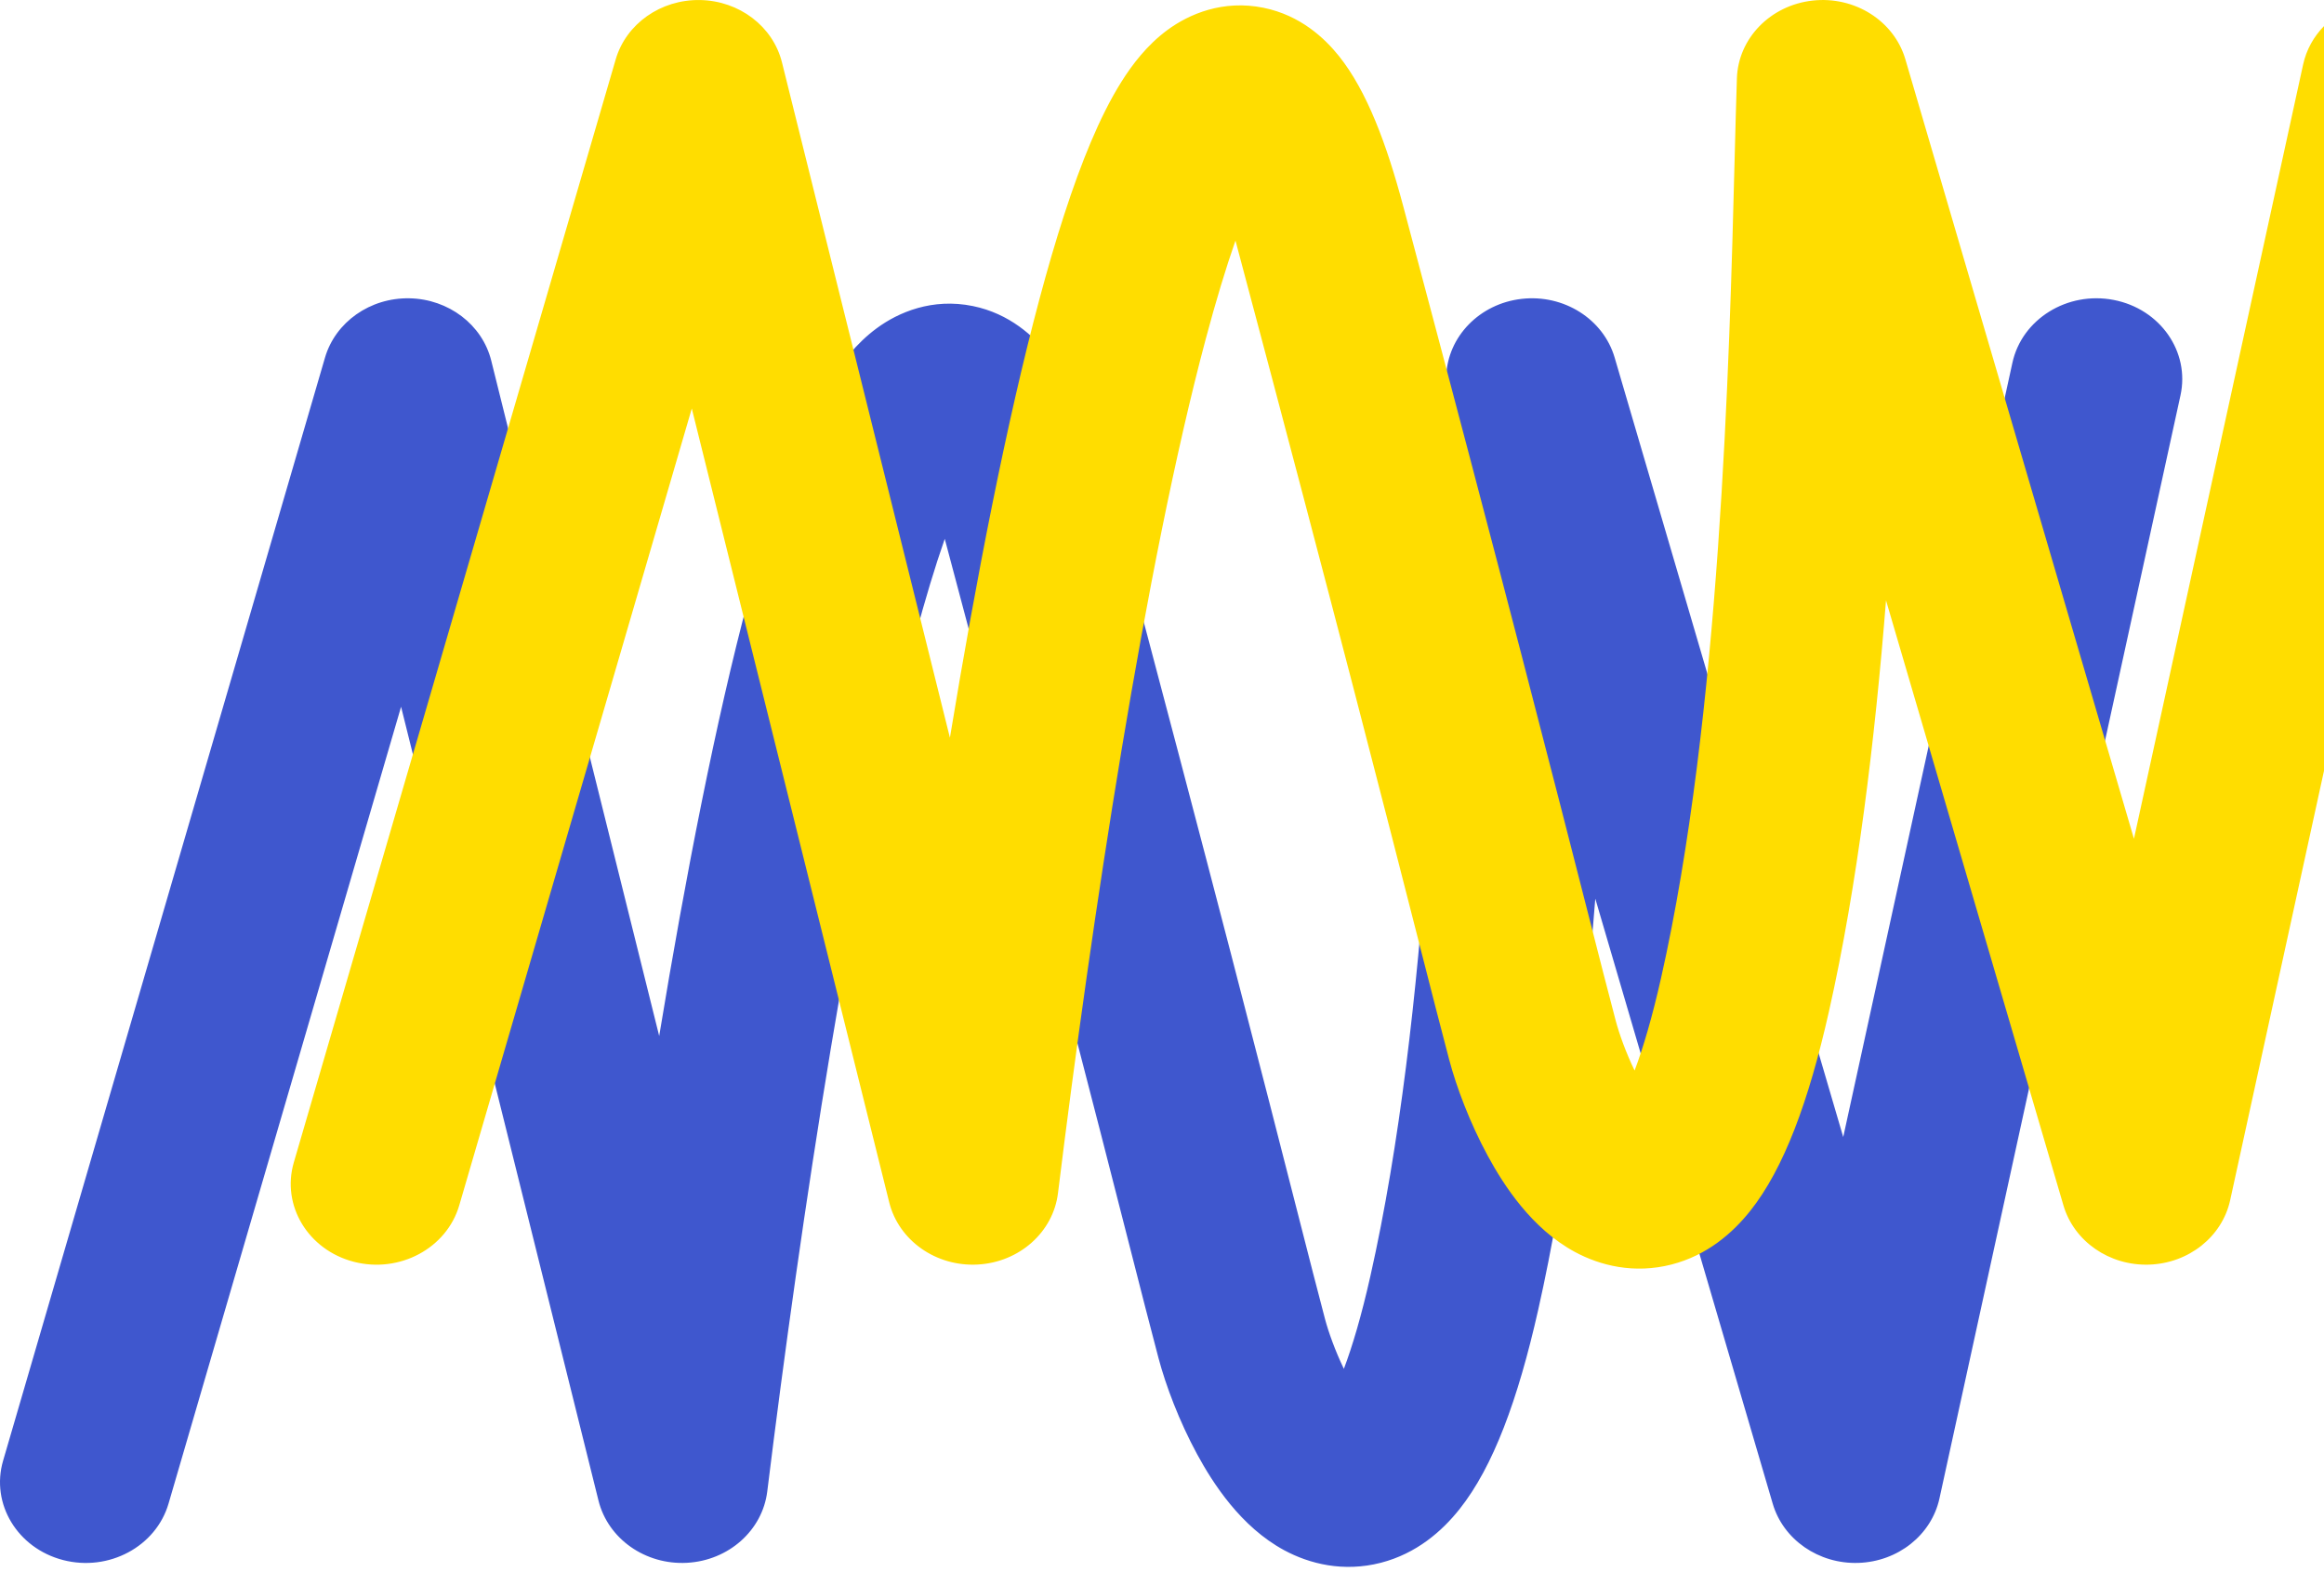 <svg width="312" height="211" viewBox="0 0 312 211" fill="none" xmlns="http://www.w3.org/2000/svg">
<path fill-rule="evenodd" clip-rule="evenodd" d="M283.771 40.267C290.003 41.474 294.015 47.21 292.732 53.078L260.375 201.16C259.302 206.07 254.796 209.648 249.475 209.815C244.155 209.981 239.406 206.693 237.989 201.861L214.17 120.641C212.679 139.405 210.328 158.892 206.502 175.858C203.785 187.909 200.467 196.907 195.942 202.6C193.57 205.585 190.149 208.566 185.389 209.795C180.345 211.098 175.775 209.933 172.404 208.113C166.582 204.969 162.84 199.138 160.711 195.219C158.306 190.787 156.504 185.989 155.533 182.329C154.458 178.274 153.198 173.341 151.478 166.604C147.318 150.311 140.464 123.471 127.011 73.001C126.952 72.778 126.892 72.558 126.834 72.342C125.527 76.079 124.194 80.497 122.851 85.52C114.696 116.032 107.472 163.94 103.006 200.222C102.361 205.459 97.812 209.501 92.224 209.803C86.635 210.105 81.625 206.58 80.348 201.447L53.845 94.88L22.629 201.848C20.943 207.624 14.604 211.02 8.47 209.433C2.335 207.845 -1.271 201.876 0.415 196.099L43.629 48.017C45.025 43.234 49.689 39.952 54.956 40.046C60.222 40.141 64.75 43.588 65.951 48.418L88.498 139.078C92.034 117.643 96.114 96.672 100.51 80.225C102.655 72.199 104.954 64.946 107.416 59.117C108.647 56.202 110.005 53.434 111.525 51.017C112.971 48.716 114.956 46.092 117.688 44.077C120.618 41.914 125.163 39.977 130.602 41.086C135.556 42.096 138.813 45.173 140.739 47.583C144.481 52.265 147.139 59.403 149.356 67.719C162.798 118.147 169.953 146.157 174.133 162.521C175.777 168.953 176.96 173.586 177.885 177.073C178.351 178.83 179.244 181.327 180.416 183.762C181.56 180.732 182.766 176.676 183.967 171.351C191.909 136.133 193.134 88.895 193.847 61.425C193.953 57.324 194.048 53.664 194.152 50.55C194.332 45.19 198.644 40.757 204.298 40.121C209.953 39.484 215.253 42.834 216.769 48.004L247.456 152.643L270.167 48.705C271.449 42.837 277.54 39.059 283.771 40.267ZM177.278 189.853C177.278 189.853 177.286 189.844 177.303 189.828C177.287 189.845 177.278 189.853 177.278 189.853Z" fill="#3F57CE"/>
<path fill-rule="evenodd" clip-rule="evenodd" d="M312 3.505C310.63 4.905 309.634 6.663 309.196 8.664L286.485 112.602L255.798 7.962C254.282 2.793 248.982 -0.557 243.328 0.079C237.673 0.716 233.361 5.148 233.182 10.508C233.077 13.622 232.983 17.283 232.876 21.384V21.384C232.164 48.853 230.939 96.092 222.996 131.31C221.795 136.635 220.589 140.69 219.446 143.72C218.274 141.285 217.38 138.789 216.914 137.031C215.989 133.544 214.806 128.912 213.163 122.479C208.983 106.116 201.827 78.105 188.385 27.678C186.169 19.362 183.51 12.224 179.768 7.541C177.842 5.132 174.585 2.054 169.631 1.044C164.193 -0.064 159.647 1.873 156.717 4.035C153.986 6.051 152 8.675 150.554 10.975C149.034 13.392 147.676 16.16 146.445 19.075C143.983 24.904 141.685 32.157 139.539 40.183C135.143 56.631 131.063 77.602 127.528 99.036L104.981 8.376C103.779 3.546 99.252 0.099 93.985 0.005C88.718 -0.09 84.054 3.192 82.658 7.976L39.444 156.057C37.758 161.834 41.364 167.804 47.499 169.391C53.633 170.979 59.973 167.583 61.658 161.806L92.874 54.838L119.377 161.405C120.654 166.538 125.664 170.063 131.253 169.761C136.842 169.459 141.391 165.417 142.035 160.181C146.502 123.898 153.725 75.99 161.88 45.479C163.223 40.456 164.557 36.037 165.863 32.301C165.922 32.517 165.981 32.736 166.041 32.96C179.493 83.429 186.347 110.269 190.507 126.562L190.507 126.562L190.507 126.563C192.227 133.299 193.487 138.233 194.563 142.288C195.533 145.947 197.335 150.746 199.741 155.177C201.869 159.097 205.612 164.927 211.433 168.071C214.804 169.892 219.374 171.056 224.419 169.754C229.178 168.525 232.599 165.544 234.972 162.558C239.496 156.865 242.814 147.867 245.532 135.817C249.358 118.85 251.709 99.364 253.2 80.6L277.018 161.819C278.436 166.652 283.184 169.94 288.505 169.773C293.825 169.607 298.331 166.028 299.404 161.118L312 103.475V3.505Z" fill="#FFDD00"/>
</svg>
